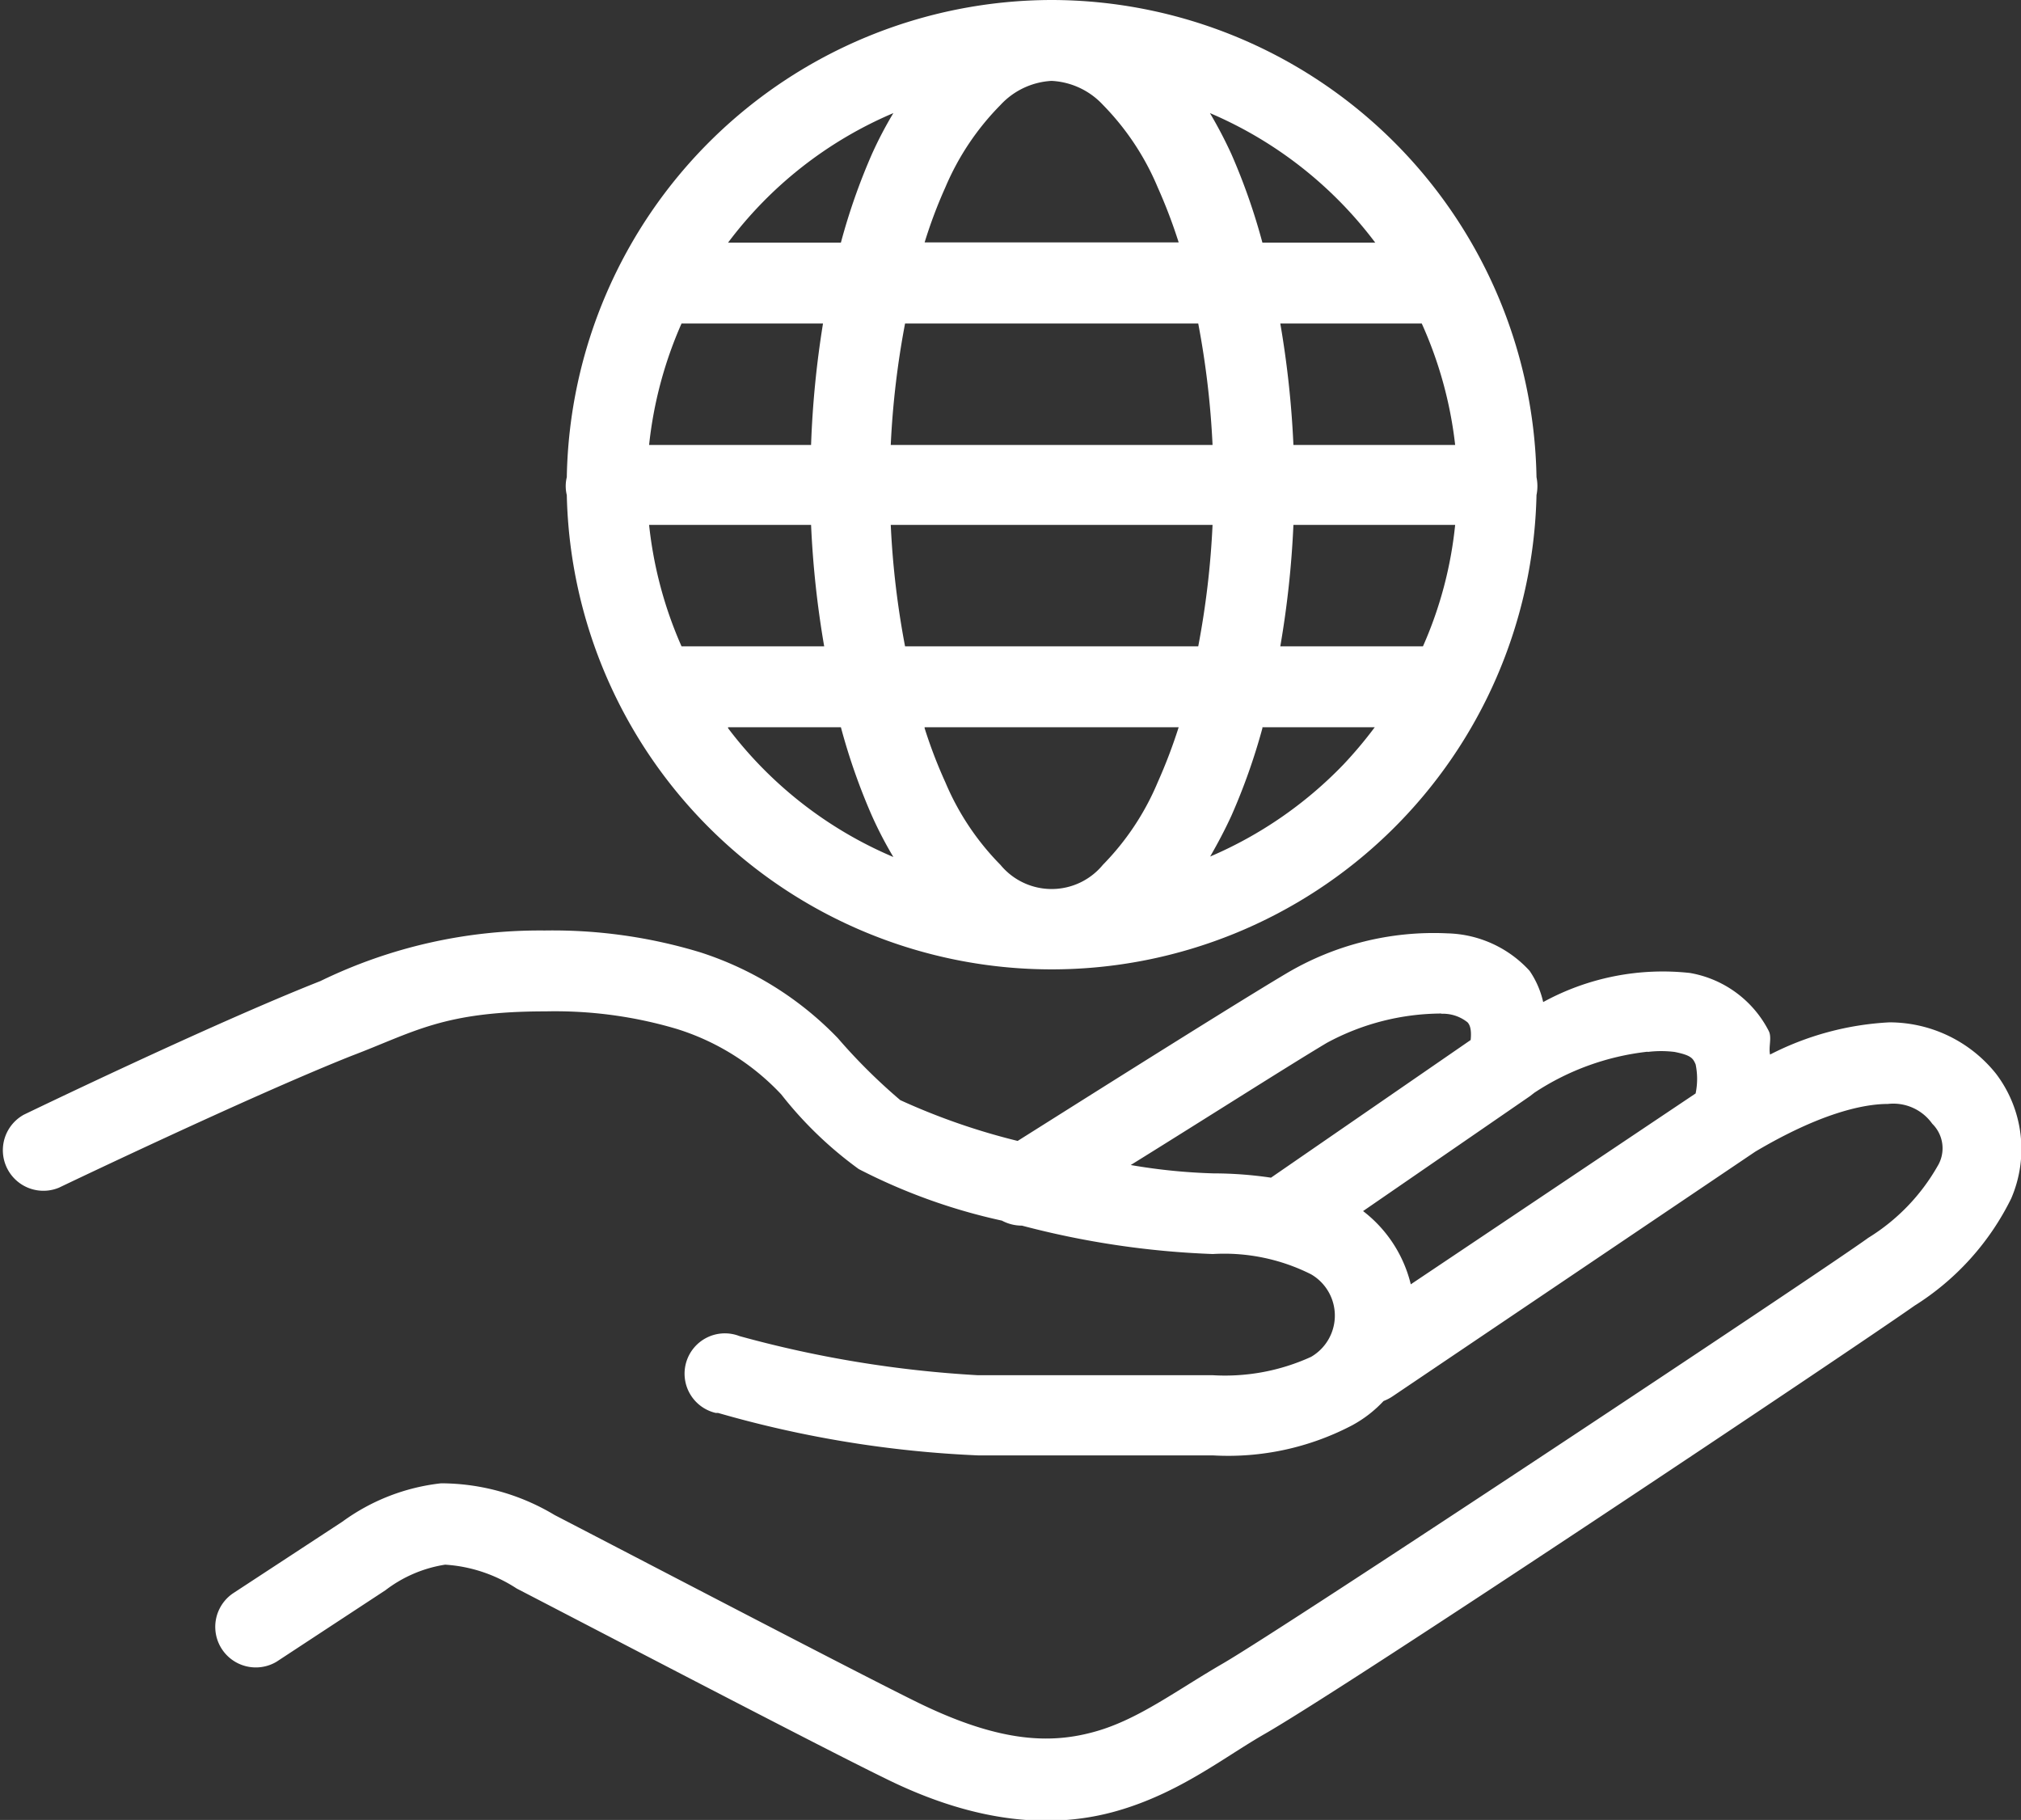 <?xml version="1.0" encoding="UTF-8"?> <svg xmlns="http://www.w3.org/2000/svg" id="Layer_1" data-name="Layer 1" viewBox="0 0 84.72 76.28"><rect x="0" y="0" width="84.72" height="76.28" fill="#333333" stroke="none"/> <defs> <style>.cls-1{fill:#fff;}</style> </defs> <path class="cls-1" d="M44.08,0A20.36,20.36,0,0,0,23.76,20a1.58,1.58,0,0,0,0,.75,20.33,20.33,0,0,0,40.65,0,1.89,1.89,0,0,0,0-.75A20.36,20.36,0,0,0,44.08,0Zm0,3.39a3.15,3.15,0,0,1,2.15,1,11,11,0,0,1,2.3,3.46,21.9,21.9,0,0,1,.88,2.31H38.76a19.92,19.92,0,0,1,.87-2.31A11,11,0,0,1,41.94,4.4,3.15,3.15,0,0,1,44.08,3.39ZM37.45,4.74a16.38,16.38,0,0,0-.9,1.72,26,26,0,0,0-1.3,3.71H30.52A16.9,16.9,0,0,1,37.45,4.74Zm13.27,0a17,17,0,0,1,6.93,5.43H52.92a26,26,0,0,0-1.3-3.71A18.51,18.51,0,0,0,50.72,4.74ZM28.57,13.56H34.5A40.67,40.67,0,0,0,34,18.65H27.21A17,17,0,0,1,28.57,13.56Zm9.37,0H50.23a36.22,36.22,0,0,1,.6,5.09H37.34A36.22,36.22,0,0,1,37.94,13.56Zm15.73,0H59.6A17,17,0,0,1,61,18.65H54.22A40.67,40.67,0,0,0,53.67,13.56ZM27.21,22H34a40.47,40.47,0,0,0,.55,5.09H28.57A17,17,0,0,1,27.21,22Zm10.13,0H50.83a36,36,0,0,1-.6,5.09H37.94A36,36,0,0,1,37.34,22Zm16.88,0H61a16.71,16.71,0,0,1-1.35,5.09H53.67A40.47,40.47,0,0,0,54.22,22Zm-23.7,8.48h4.73a26,26,0,0,0,1.3,3.71,16.55,16.55,0,0,0,.9,1.73A17,17,0,0,1,30.52,30.52Zm8.24,0H49.41a21.9,21.9,0,0,1-.88,2.31,11,11,0,0,1-2.3,3.46,2.78,2.78,0,0,1-4.29,0,11,11,0,0,1-2.31-3.46A19.92,19.92,0,0,1,38.76,30.52Zm14.16,0h4.71a17.73,17.73,0,0,1-1.31,1.56,17.07,17.07,0,0,1-5.59,3.86c.31-.54.61-1.1.89-1.71A26,26,0,0,0,52.92,30.52ZM22.83,39a21,21,0,0,0-9.4,2.12h0C8.84,42.93,1,46.72,1,46.72a1.7,1.7,0,0,0,1.47,3.06s7.93-3.8,12.25-5.52c2.64-1,3.84-1.87,8.15-1.87a17.89,17.89,0,0,1,5.48.73,10.12,10.12,0,0,1,4.4,2.75A16.17,16.17,0,0,0,36,49a24.39,24.39,0,0,0,6,2.16,1.77,1.77,0,0,0,.84.21h0a36.49,36.49,0,0,0,8,1.19,8.11,8.11,0,0,1,4.12.85,2,2,0,0,1,0,3.46,8.68,8.68,0,0,1-4.11.77H41A47.54,47.54,0,0,1,31,56a1.69,1.69,0,1,0-1,3.22l.1,0A46.37,46.37,0,0,0,41,61h9.84a11.19,11.19,0,0,0,5.84-1.26A5.15,5.15,0,0,0,58,58.72a1.85,1.85,0,0,0,.37-.19L73.58,48.27h0c2.65-1.57,4.47-2,5.56-2A2,2,0,0,1,81,47.1a1.44,1.44,0,0,1,.22,1.78,8.43,8.43,0,0,1-2.9,3c-2,1.45-24.44,16.33-27.07,17.85-1.95,1.13-3.52,2.33-5.32,2.84s-3.91.51-7.39-1.18h0c-2.32-1.13-12.12-6.25-15.29-7.89a9.28,9.28,0,0,0-4.76-1.33,8.62,8.62,0,0,0-4.14,1.61h0l-4.58,3a1.7,1.7,0,0,0,1.82,2.87l0,0,4.57-3a5.5,5.5,0,0,1,2.5-1.07,6.19,6.19,0,0,1,3,1c3.15,1.63,12.82,6.68,15.37,7.92,4,2,7.22,2.14,9.8,1.4s4.42-2.2,6.09-3.17c3.53-2,24.78-16.2,27.33-18h0a11.07,11.07,0,0,0,4.06-4.5A5.22,5.22,0,0,0,83.67,45a5.72,5.72,0,0,0-4.47-2.15,12.32,12.32,0,0,0-5,1.35c-.07-.34.09-.72-.06-1a4.59,4.59,0,0,0-3.3-2.42h0A10.44,10.44,0,0,0,64.69,42a3.78,3.78,0,0,0-.57-1.31,4.82,4.82,0,0,0-3.44-1.57,12.1,12.1,0,0,0-6.79,1.7c-2.54,1.51-10.13,6.31-11.23,7a27.69,27.69,0,0,1-4.92-1.71,23.89,23.89,0,0,1-2.62-2.6,13.91,13.91,0,0,0-5.78-3.6A21.27,21.27,0,0,0,22.83,39Zm37.59,3.49a1.65,1.65,0,0,1,1.1.36c.07.08.18.24.13.74l-8.37,5.77a16.63,16.63,0,0,0-2.41-.18,24.4,24.4,0,0,1-3.47-.35c3-1.86,6.61-4.16,8.22-5.12A10.16,10.16,0,0,1,60.42,42.48Zm8.65,1.6a4.57,4.57,0,0,1,1.13,0c.7.14.77.27.88.52a3,3,0,0,1,0,1.22l-11.94,8a5.5,5.5,0,0,0-2-3.07l7-4.82.18-.14A10.77,10.77,0,0,1,69.07,44.08Z"></path> </svg> 